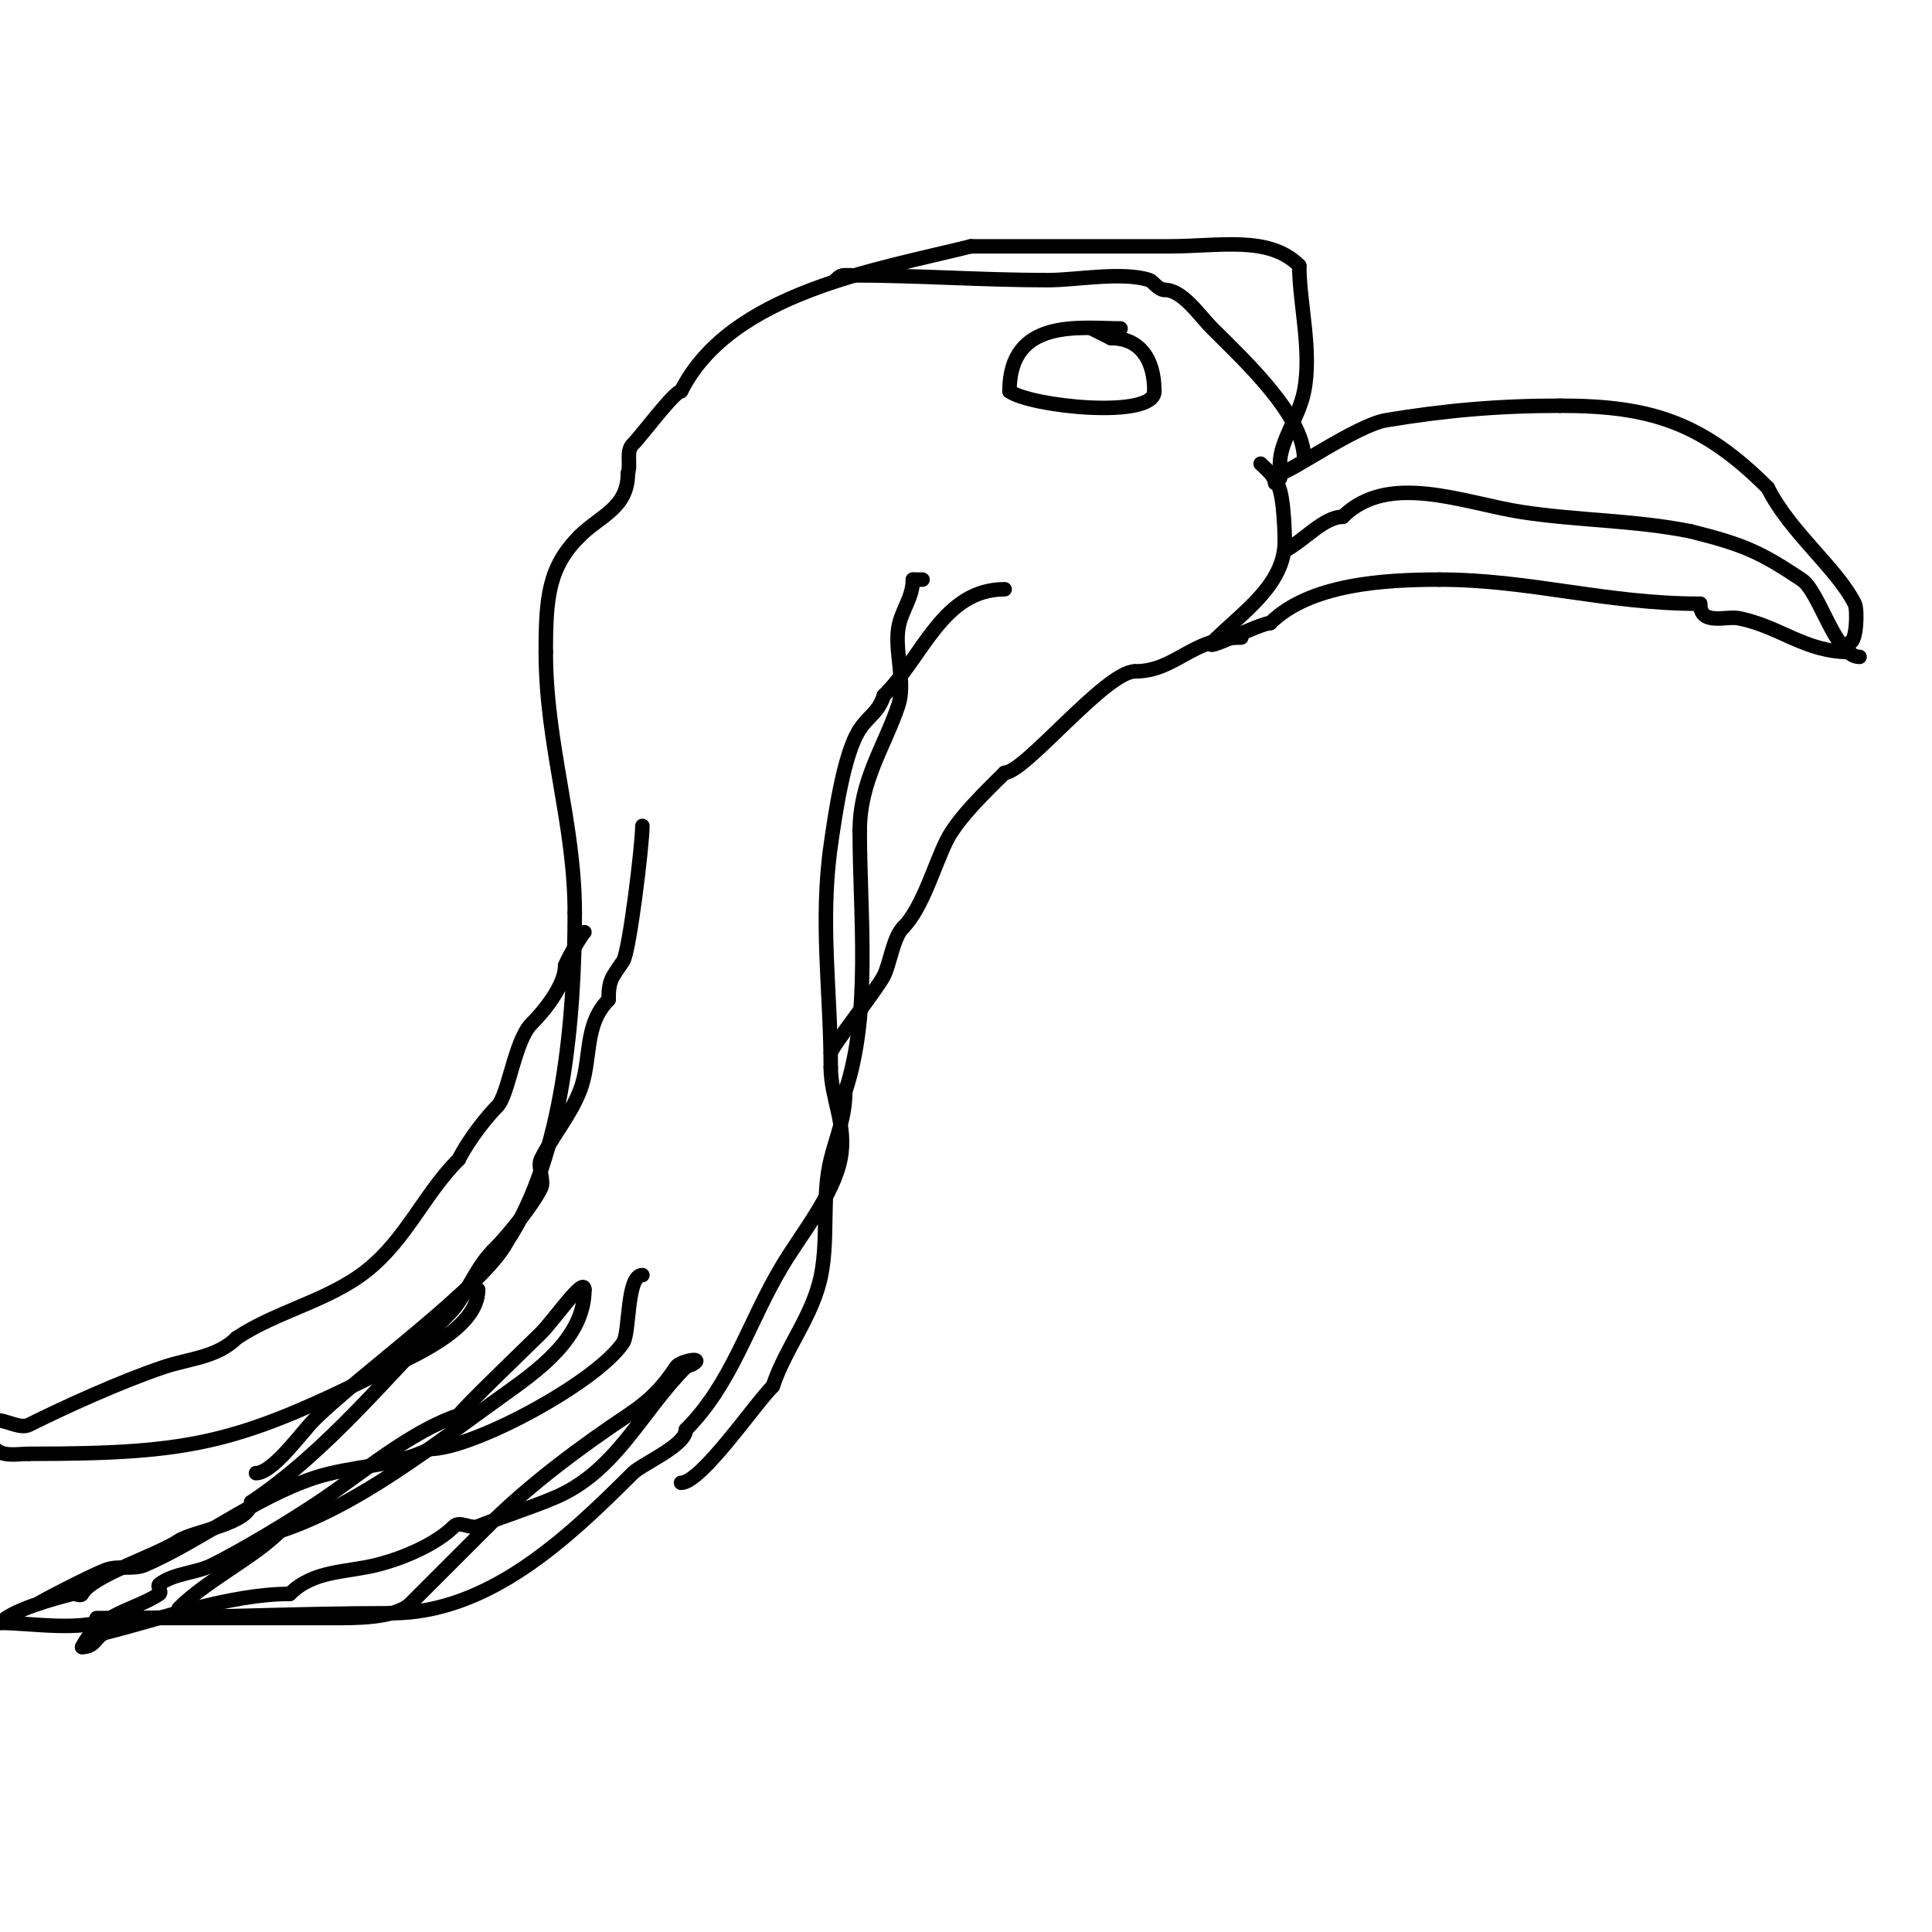 <svg viewBox='0 0 400 400' version='1.1' xmlns='http://www.w3.org/2000/svg' xmlns:xlink='http://www.w3.org/1999/xlink'><g fill='none' stroke='#000000' stroke-width='3' stroke-linecap='round' stroke-linejoin='round'><path d='M385,136c-5.054,0 -8.193,-13.462 -12,-16c-8.543,-5.695 -11.931,-7.233 -23,-10'/><path d='M350,110c-11.694,-2.339 -23.277,-2.197 -35,-4c-11.927,-1.835 -27.544,-8.456 -37,1'/><path d='M278,107c-3.957,0 -8.174,5.087 -12,7'/><path d='M383,133c1.367,0 1.635,-6.73 1,-8c-3.702,-7.404 -13.395,-14.789 -18,-24'/><path d='M366,101c-13.56,-13.56 -24.237,-17 -43,-17'/><path d='M323,84c-12.944,0 -24.019,1.003 -36,3c-6.157,1.026 -20.174,11 -22,11'/><path d='M265,98c0,0.333 0,0.667 0,1'/><path d='M383,135c-9.332,0 -14.369,-5.274 -23,-7c-2.681,-0.536 -8,1.636 -8,-3'/><path d='M352,125c-19.598,0 -35.257,-5 -54,-5'/><path d='M298,120c-11.319,0 -26.895,0.895 -35,9'/><path d='M263,129c-2.104,0 -14.259,6.259 -12,4'/><path d='M251,133c6.366,-6.366 15,-11.891 15,-21'/><path d='M266,112c0,-2.323 -0.339,-12 -2,-12'/><path d='M264,100c0,-1.416 -2.008,-3.008 -3,-4'/><path d='M232,68c-8.279,0 -23,-2.322 -23,13'/><path d='M209,81c4.193,3.145 30,5.875 30,0'/><path d='M239,81c0,-6.577 -2.962,-11 -9,-11'/><path d='M230,70c-1.333,-0.667 -2.667,-1.333 -4,-2'/><path d='M208,122c-12.771,0 -16.862,13.862 -25,22'/><path d='M183,144c-1.209,3.627 -3.02,4.03 -5,7c-3.323,4.984 -5.159,18.113 -6,24c-2.279,15.95 0,30.333 0,46'/><path d='M172,221c0,6.387 3.409,11.953 2,19c-1.495,7.473 -8.117,15.528 -12,22c-7.122,11.87 -10.399,24.399 -20,34'/><path d='M142,296c0,3.289 -9.072,7.072 -11,9c-13.671,13.671 -29.913,29 -50,29'/><path d='M81,334c-19.311,0 -39.069,1 -58,1'/><path d='M23,335c-5.876,2.938 -16.525,1 -23,1'/><path d='M0,336c2.722,-2.722 10.984,-4.996 15,-6c0.647,-0.162 1.702,0.596 2,0c1.868,-3.735 15.397,-7.931 20,-11c3.004,-2.003 15,-3.515 15,-8'/><path d='M52,311c15.833,-10.555 28.674,-26.674 41,-39c3.353,-3.353 5.304,-9.304 9,-13'/><path d='M102,259c3.271,-3.271 8.208,-9.415 10,-13c0.8,-1.6 -0.8,-4.4 0,-6c2.447,-4.894 5.992,-8.981 8,-14c2.605,-6.513 0.717,-13.717 6,-19'/><path d='M126,207c0,-4.235 0.737,-4.606 3,-8c1.326,-1.989 4,-24.203 4,-28'/><path d='M53,305c3.491,0 9.529,-8.529 12,-11c9.06,-9.06 35.474,-27.948 40,-37'/><path d='M105,257c11.672,-17.508 14,-46.782 14,-68'/><path d='M119,189c0,-18.51 -6,-34.92 -6,-54'/><path d='M113,135c0,-11.36 0.589,-17.589 7,-24'/><path d='M120,111c4.23,-4.23 10,-5.788 10,-13'/><path d='M130,98c0.641,-1.924 -0.434,-4.566 1,-6c1.9,-1.9 8.631,-11 10,-11'/><path d='M141,81c10.202,-20.403 40.687,-25.172 60,-30'/><path d='M201,51c13.667,0 27.333,0 41,0c10.676,0 20.721,-2.279 27,4'/><path d='M269,55c0,7.714 2.668,17.661 1,26c-1.1,5.501 -5,10.29 -5,15'/><path d='M265,96c0,1 0,2 0,3'/><path d='M270,95c0,-8.92 -12.199,-20.199 -19,-27c-2.88,-2.88 -6.129,-8 -10,-8'/><path d='M241,60c-1.149,0 -2.369,-1.79 -3,-2c-5.519,-1.839 -15.267,0 -21,0c-13.878,0 -27.039,-1 -41,-1'/><path d='M176,57c-1.598,0 -1.792,-0.208 -3,1'/><path d='M257,132c-10.25,0 -13.596,7 -22,7'/><path d='M235,139c-6.066,0 -22.85,21 -27,21'/><path d='M208,160c-3.251,3.251 -9.609,9.218 -12,14c-2.501,5.003 -5.013,14.013 -9,18'/><path d='M187,192c-2.082,2.082 -2.715,7.43 -4,10c-1.462,2.923 -11,14.912 -11,16'/><path d='M99,267c0,7.849 -12.666,13.333 -18,16c-31.529,15.764 -40.431,18 -75,18'/><path d='M6,301c-2.314,0 -5.332,0.668 -7,-1'/><path d='M-1,294c2.391,0 5.174,1.913 7,1c7.108,-3.554 19.089,-9.03 28,-12c5.204,-1.735 10.956,-1.956 15,-6'/><path d='M49,277c8.391,-5.594 19.115,-7.692 27,-14c8.213,-6.571 11.837,-15.837 19,-23'/><path d='M95,240c2.105,-4.21 5.968,-8.968 8,-11c2.238,-2.238 3.606,-13.606 7,-17c2.516,-2.516 7,-7.926 7,-12'/><path d='M117,200c0,-0.47 3.015,-6.015 4,-7'/><path d='M8,332c-0.326,0 10.606,-5.727 14,-7c2.516,-0.944 5.53,0.059 8,-1c11.014,-4.72 22.747,-13.916 35,-18c7.689,-2.563 16.619,-2.31 24,-6'/><path d='M89,300c8.895,0 34.528,-13.792 40,-22c1.433,-2.15 0.688,-14 4,-14'/><path d='M20,335c16.333,0 32.667,0 49,0c4.089,0 12.865,0.135 16,-3c4.947,-4.947 10.784,-10.784 16,-16'/><path d='M101,316c8.79,-8.79 19.599,-16.733 29,-23c4.806,-3.204 7.304,-5.956 10,-10c0.762,-1.144 4.972,-1.972 4,-1c-0.527,0.527 -1.333,0.667 -2,1'/><path d='M142,283c-9.186,9.186 -14.421,21.609 -27,27c-5.107,2.189 -11.201,4.081 -16,6c-1.547,0.619 -3.821,-1.179 -5,0c-3.737,3.737 -10.516,6.629 -16,8c-6.488,1.622 -13.079,1.079 -18,6'/><path d='M60,330c-12.369,0 -27.113,5.278 -38,8c-2.212,0.553 -2.057,3 -5,3'/><path d='M17,341c3.501,-7.002 10.839,-7.559 16,-11c0.555,-0.37 -0.533,-1.6 0,-2c3.121,-2.341 7.51,-2.255 11,-4c6.622,-3.311 16.129,-9.086 22,-13c8.797,-5.864 18.894,-14.631 29,-18'/><path d='M95,293c0.603,-1.206 14.852,-14.852 17,-17c2.655,-2.655 9,-11.845 9,-9'/><path d='M121,267c0,10.03 -9.773,16.838 -17,22c-14.261,10.187 -29.453,22.484 -46,28'/><path d='M58,317c-5.585,5.585 -15.077,10.077 -21,16'/><path d='M141,307c4.17,0 15.161,-16.161 19,-20'/><path d='M160,287c2.688,-8.065 8.31,-14.551 10,-23c1.556,-7.778 0.102,-16.41 2,-24c1.172,-4.687 3,-8.634 3,-14'/><path d='M175,226c5.435,-16.306 3,-36.521 3,-54'/><path d='M178,172c0,-10.365 5.158,-17.474 8,-26c1.545,-4.634 -0.805,-11.171 0,-16c0.611,-3.668 3,-6.222 3,-10'/><path d='M189,120c0.667,0 1.333,0 2,0'/></g>
</svg>